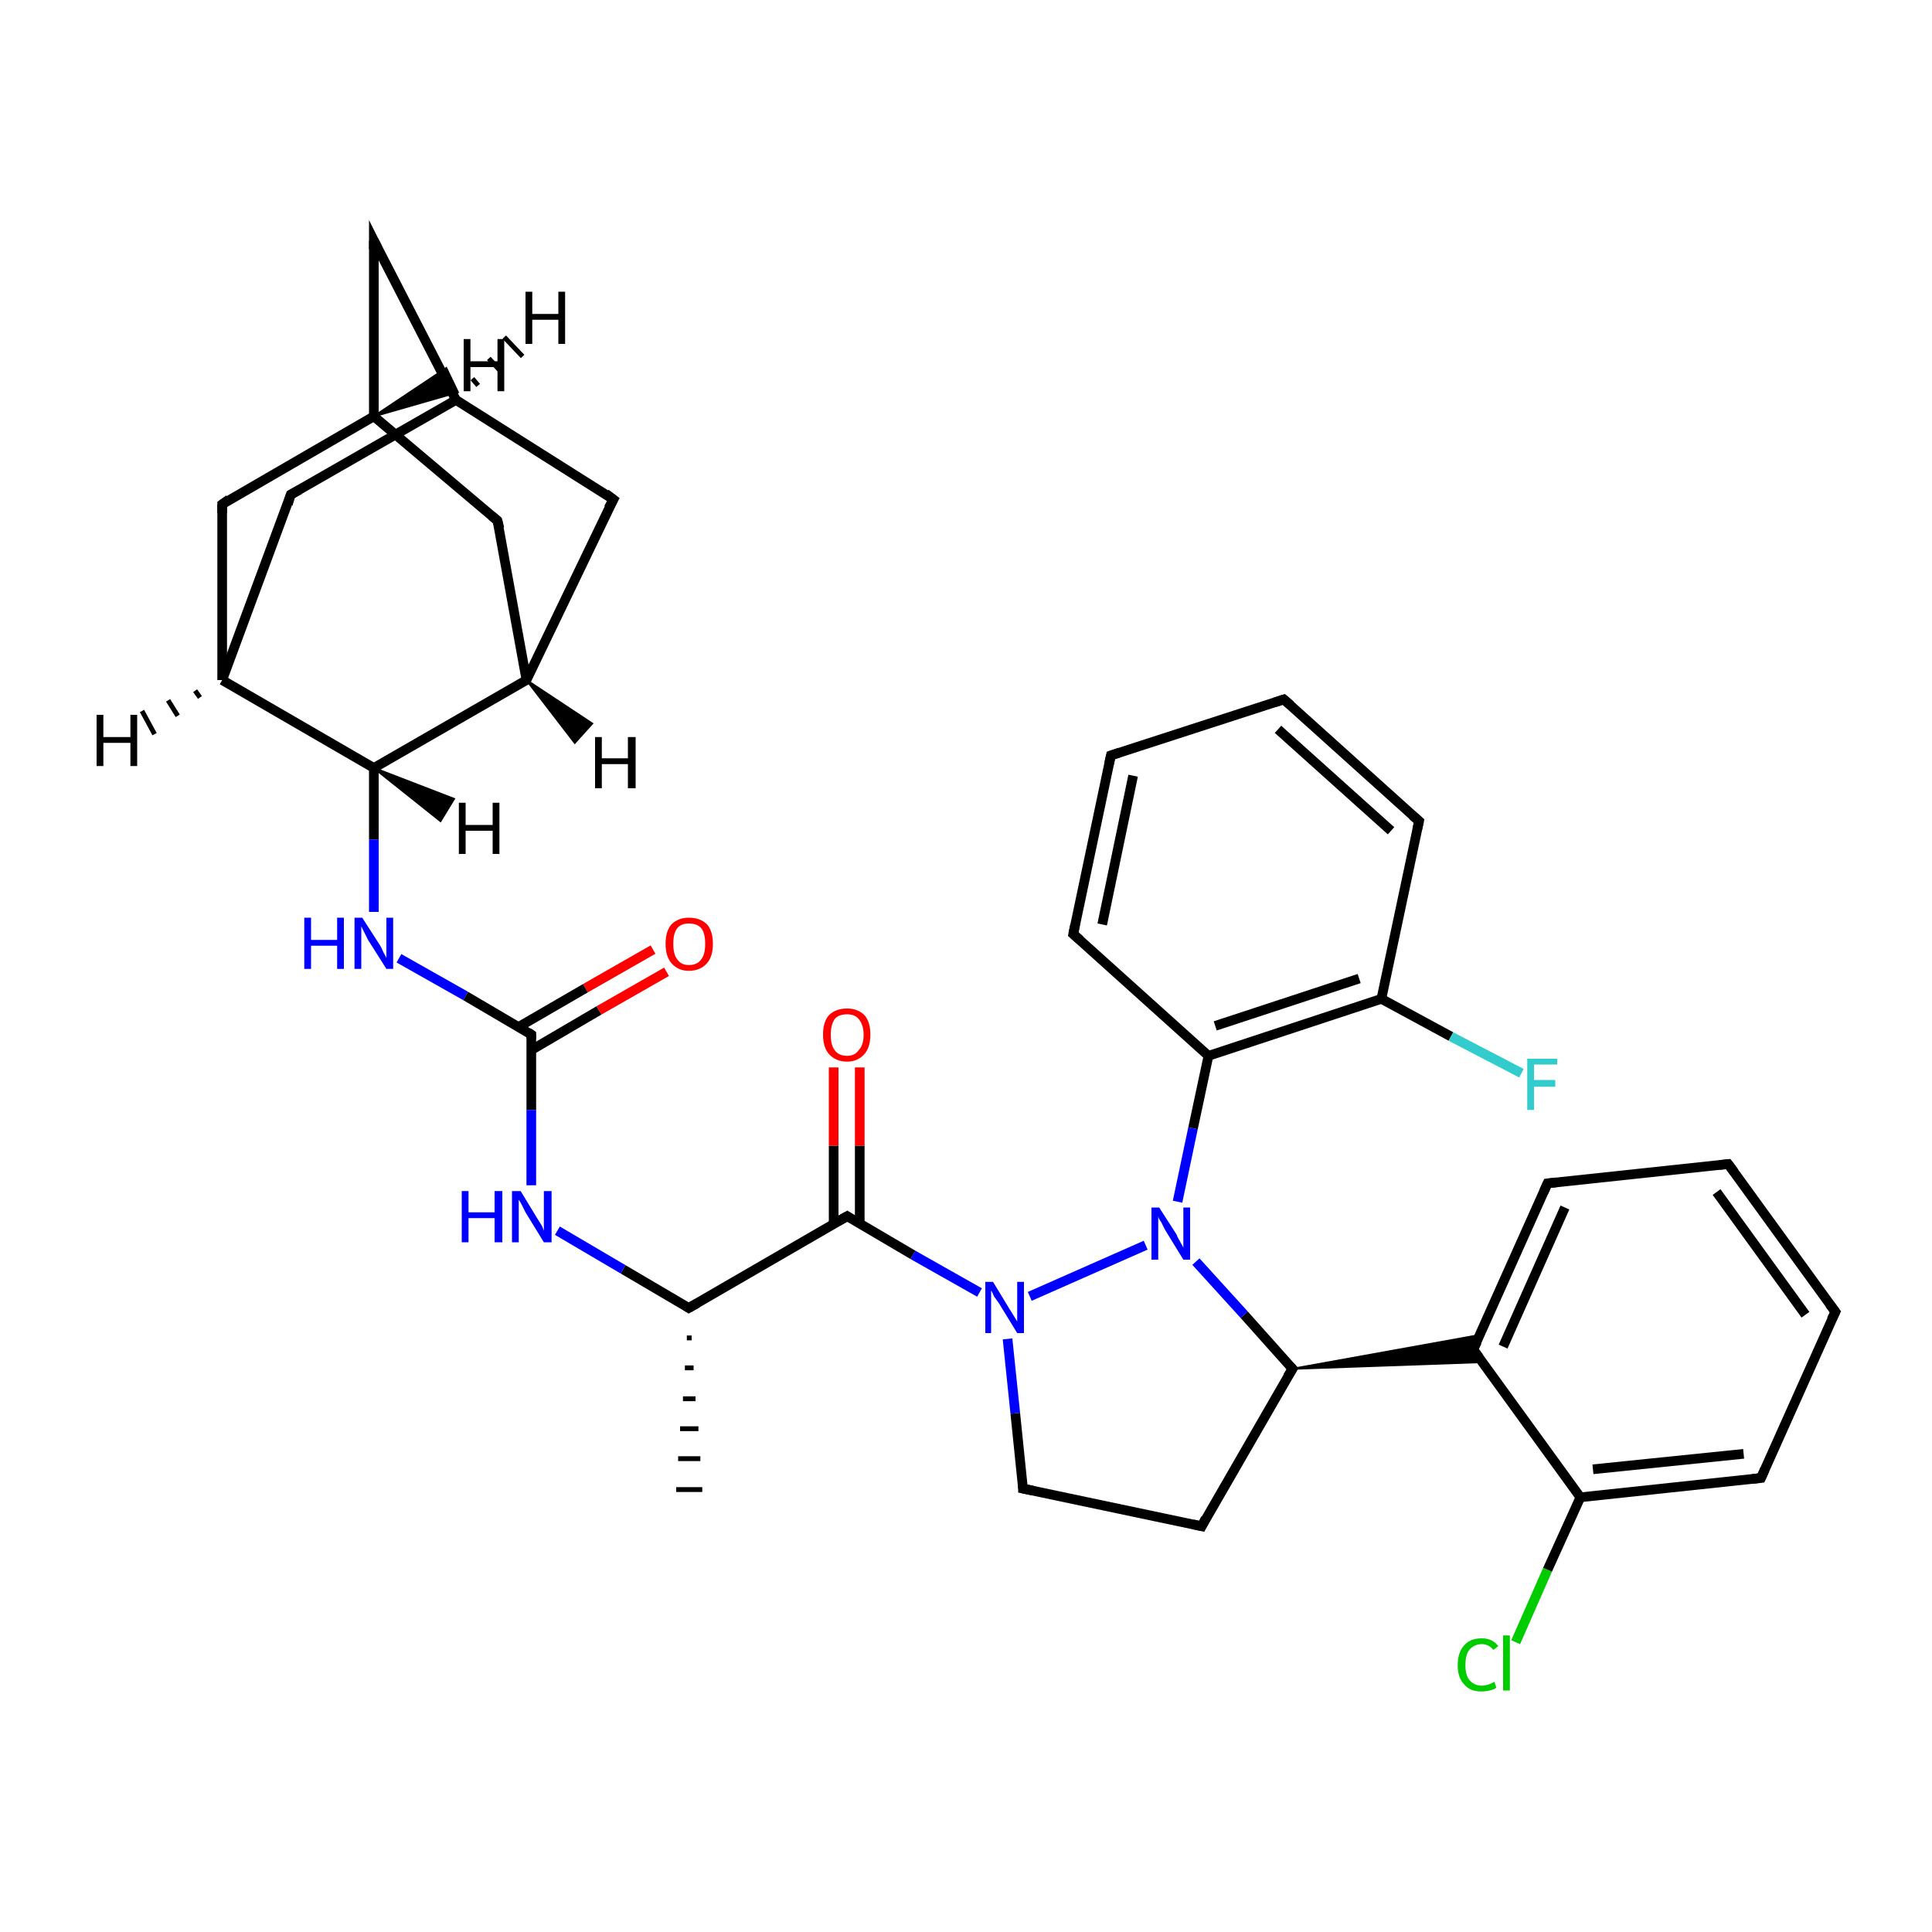 <?xml version='1.0' encoding='iso-8859-1'?>
<svg version='1.1' baseProfile='full'
              xmlns='http://www.w3.org/2000/svg'
                      xmlns:rdkit='http://www.rdkit.org/xml'
                      xmlns:xlink='http://www.w3.org/1999/xlink'
                  xml:space='preserve'
width='200px' height='200px' viewBox='0 0 200 200'>
<!-- END OF HEADER -->
<rect style='opacity:1.0;fill:#FFFFFF;stroke:none' width='200.0' height='200.0' x='0.0' y='0.0'> </rect>
<path class='bond-0 atom-26 atom-25' d='M 156.9,170.0 L 160.2,162.5' style='fill:none;fill-rule:evenodd;stroke:#00CC00;stroke-width:1.0px;stroke-linecap:butt;stroke-linejoin:miter;stroke-opacity:1' />
<path class='bond-0 atom-26 atom-25' d='M 160.2,162.5 L 163.6,155.0' style='fill:none;fill-rule:evenodd;stroke:#000000;stroke-width:1.0px;stroke-linecap:butt;stroke-linejoin:miter;stroke-opacity:1' />
<path class='bond-1 atom-3 atom-19' d='M 124.4,158.0 L 133.8,141.7' style='fill:none;fill-rule:evenodd;stroke:#000000;stroke-width:1.0px;stroke-linecap:butt;stroke-linejoin:miter;stroke-opacity:1' />
<path class='bond-2 atom-3 atom-27' d='M 124.4,158.0 L 105.9,154.1' style='fill:none;fill-rule:evenodd;stroke:#000000;stroke-width:1.0px;stroke-linecap:butt;stroke-linejoin:miter;stroke-opacity:1' />
<path class='bond-3 atom-25 atom-24' d='M 163.6,155.0 L 182.3,153.0' style='fill:none;fill-rule:evenodd;stroke:#000000;stroke-width:1.0px;stroke-linecap:butt;stroke-linejoin:miter;stroke-opacity:1' />
<path class='bond-3 atom-25 atom-24' d='M 164.9,152.1 L 180.5,150.5' style='fill:none;fill-rule:evenodd;stroke:#000000;stroke-width:1.0px;stroke-linecap:butt;stroke-linejoin:miter;stroke-opacity:1' />
<path class='bond-4 atom-25 atom-20' d='M 163.6,155.0 L 152.5,139.7' style='fill:none;fill-rule:evenodd;stroke:#000000;stroke-width:1.0px;stroke-linecap:butt;stroke-linejoin:miter;stroke-opacity:1' />
<path class='bond-5 atom-24 atom-23' d='M 182.3,153.0 L 190.0,135.8' style='fill:none;fill-rule:evenodd;stroke:#000000;stroke-width:1.0px;stroke-linecap:butt;stroke-linejoin:miter;stroke-opacity:1' />
<path class='bond-6 atom-19 atom-20' d='M 133.8,141.7 L 153.2,138.2 L 152.5,139.7 Z' style='fill:#000000;fill-rule:evenodd;fill-opacity:1;stroke:#000000;stroke-width:0.2px;stroke-linecap:butt;stroke-linejoin:miter;stroke-miterlimit:10;stroke-opacity:1;' />
<path class='bond-6 atom-19 atom-20' d='M 133.8,141.7 L 152.5,139.7 L 153.5,141.0 Z' style='fill:#000000;fill-rule:evenodd;fill-opacity:1;stroke:#000000;stroke-width:0.2px;stroke-linecap:butt;stroke-linejoin:miter;stroke-miterlimit:10;stroke-opacity:1;' />
<path class='bond-7 atom-19 atom-2' d='M 133.8,141.7 L 128.8,136.1' style='fill:none;fill-rule:evenodd;stroke:#000000;stroke-width:1.0px;stroke-linecap:butt;stroke-linejoin:miter;stroke-opacity:1' />
<path class='bond-7 atom-19 atom-2' d='M 128.8,136.1 L 123.8,130.6' style='fill:none;fill-rule:evenodd;stroke:#0000FF;stroke-width:1.0px;stroke-linecap:butt;stroke-linejoin:miter;stroke-opacity:1' />
<path class='bond-8 atom-20 atom-21' d='M 152.5,139.7 L 160.2,122.5' style='fill:none;fill-rule:evenodd;stroke:#000000;stroke-width:1.0px;stroke-linecap:butt;stroke-linejoin:miter;stroke-opacity:1' />
<path class='bond-8 atom-20 atom-21' d='M 155.6,139.4 L 162.0,125.0' style='fill:none;fill-rule:evenodd;stroke:#000000;stroke-width:1.0px;stroke-linecap:butt;stroke-linejoin:miter;stroke-opacity:1' />
<path class='bond-9 atom-27 atom-17' d='M 105.9,154.1 L 105.1,146.3' style='fill:none;fill-rule:evenodd;stroke:#000000;stroke-width:1.0px;stroke-linecap:butt;stroke-linejoin:miter;stroke-opacity:1' />
<path class='bond-9 atom-27 atom-17' d='M 105.1,146.3 L 104.3,138.6' style='fill:none;fill-rule:evenodd;stroke:#0000FF;stroke-width:1.0px;stroke-linecap:butt;stroke-linejoin:miter;stroke-opacity:1' />
<path class='bond-10 atom-10 atom-11' d='M 115.0,78.2 L 111.1,96.7' style='fill:none;fill-rule:evenodd;stroke:#000000;stroke-width:1.0px;stroke-linecap:butt;stroke-linejoin:miter;stroke-opacity:1' />
<path class='bond-10 atom-10 atom-11' d='M 117.3,80.3 L 114.1,95.7' style='fill:none;fill-rule:evenodd;stroke:#000000;stroke-width:1.0px;stroke-linecap:butt;stroke-linejoin:miter;stroke-opacity:1' />
<path class='bond-11 atom-10 atom-9' d='M 115.0,78.2 L 132.9,72.4' style='fill:none;fill-rule:evenodd;stroke:#000000;stroke-width:1.0px;stroke-linecap:butt;stroke-linejoin:miter;stroke-opacity:1' />
<path class='bond-12 atom-11 atom-6' d='M 111.1,96.7 L 125.1,109.3' style='fill:none;fill-rule:evenodd;stroke:#000000;stroke-width:1.0px;stroke-linecap:butt;stroke-linejoin:miter;stroke-opacity:1' />
<path class='bond-13 atom-9 atom-8' d='M 132.9,72.4 L 146.9,85.0' style='fill:none;fill-rule:evenodd;stroke:#000000;stroke-width:1.0px;stroke-linecap:butt;stroke-linejoin:miter;stroke-opacity:1' />
<path class='bond-13 atom-9 atom-8' d='M 132.3,75.5 L 144.0,86.0' style='fill:none;fill-rule:evenodd;stroke:#000000;stroke-width:1.0px;stroke-linecap:butt;stroke-linejoin:miter;stroke-opacity:1' />
<path class='bond-14 atom-6 atom-2' d='M 125.1,109.3 L 123.5,116.8' style='fill:none;fill-rule:evenodd;stroke:#000000;stroke-width:1.0px;stroke-linecap:butt;stroke-linejoin:miter;stroke-opacity:1' />
<path class='bond-14 atom-6 atom-2' d='M 123.5,116.8 L 121.9,124.4' style='fill:none;fill-rule:evenodd;stroke:#0000FF;stroke-width:1.0px;stroke-linecap:butt;stroke-linejoin:miter;stroke-opacity:1' />
<path class='bond-15 atom-6 atom-7' d='M 125.1,109.3 L 143.0,103.4' style='fill:none;fill-rule:evenodd;stroke:#000000;stroke-width:1.0px;stroke-linecap:butt;stroke-linejoin:miter;stroke-opacity:1' />
<path class='bond-15 atom-6 atom-7' d='M 125.8,106.2 L 140.7,101.3' style='fill:none;fill-rule:evenodd;stroke:#000000;stroke-width:1.0px;stroke-linecap:butt;stroke-linejoin:miter;stroke-opacity:1' />
<path class='bond-16 atom-2 atom-17' d='M 118.6,128.9 L 106.6,134.2' style='fill:none;fill-rule:evenodd;stroke:#0000FF;stroke-width:1.0px;stroke-linecap:butt;stroke-linejoin:miter;stroke-opacity:1' />
<path class='bond-17 atom-23 atom-22' d='M 190.0,135.8 L 178.9,120.5' style='fill:none;fill-rule:evenodd;stroke:#000000;stroke-width:1.0px;stroke-linecap:butt;stroke-linejoin:miter;stroke-opacity:1' />
<path class='bond-17 atom-23 atom-22' d='M 186.9,136.1 L 177.7,123.4' style='fill:none;fill-rule:evenodd;stroke:#000000;stroke-width:1.0px;stroke-linecap:butt;stroke-linejoin:miter;stroke-opacity:1' />
<path class='bond-18 atom-8 atom-7' d='M 146.9,85.0 L 143.0,103.4' style='fill:none;fill-rule:evenodd;stroke:#000000;stroke-width:1.0px;stroke-linecap:butt;stroke-linejoin:miter;stroke-opacity:1' />
<path class='bond-19 atom-7 atom-18' d='M 143.0,103.4 L 150.2,107.3' style='fill:none;fill-rule:evenodd;stroke:#000000;stroke-width:1.0px;stroke-linecap:butt;stroke-linejoin:miter;stroke-opacity:1' />
<path class='bond-19 atom-7 atom-18' d='M 150.2,107.3 L 157.5,111.1' style='fill:none;fill-rule:evenodd;stroke:#33CCCC;stroke-width:1.0px;stroke-linecap:butt;stroke-linejoin:miter;stroke-opacity:1' />
<path class='bond-20 atom-17 atom-5' d='M 101.4,133.8 L 94.5,129.9' style='fill:none;fill-rule:evenodd;stroke:#0000FF;stroke-width:1.0px;stroke-linecap:butt;stroke-linejoin:miter;stroke-opacity:1' />
<path class='bond-20 atom-17 atom-5' d='M 94.5,129.9 L 87.7,125.9' style='fill:none;fill-rule:evenodd;stroke:#000000;stroke-width:1.0px;stroke-linecap:butt;stroke-linejoin:miter;stroke-opacity:1' />
<path class='bond-21 atom-21 atom-22' d='M 160.2,122.5 L 178.9,120.5' style='fill:none;fill-rule:evenodd;stroke:#000000;stroke-width:1.0px;stroke-linecap:butt;stroke-linejoin:miter;stroke-opacity:1' />
<path class='bond-22 atom-14 atom-1' d='M 69.0,100.6 L 62.0,104.6' style='fill:none;fill-rule:evenodd;stroke:#FF0000;stroke-width:1.0px;stroke-linecap:butt;stroke-linejoin:miter;stroke-opacity:1' />
<path class='bond-22 atom-14 atom-1' d='M 62.0,104.6 L 55.0,108.7' style='fill:none;fill-rule:evenodd;stroke:#000000;stroke-width:1.0px;stroke-linecap:butt;stroke-linejoin:miter;stroke-opacity:1' />
<path class='bond-22 atom-14 atom-1' d='M 67.6,98.3 L 60.6,102.3' style='fill:none;fill-rule:evenodd;stroke:#FF0000;stroke-width:1.0px;stroke-linecap:butt;stroke-linejoin:miter;stroke-opacity:1' />
<path class='bond-22 atom-14 atom-1' d='M 60.6,102.3 L 53.7,106.3' style='fill:none;fill-rule:evenodd;stroke:#000000;stroke-width:1.0px;stroke-linecap:butt;stroke-linejoin:miter;stroke-opacity:1' />
<path class='bond-23 atom-5 atom-0' d='M 87.7,125.9 L 71.3,135.4' style='fill:none;fill-rule:evenodd;stroke:#000000;stroke-width:1.0px;stroke-linecap:butt;stroke-linejoin:miter;stroke-opacity:1' />
<path class='bond-24 atom-5 atom-16' d='M 89.0,126.7 L 89.0,118.6' style='fill:none;fill-rule:evenodd;stroke:#000000;stroke-width:1.0px;stroke-linecap:butt;stroke-linejoin:miter;stroke-opacity:1' />
<path class='bond-24 atom-5 atom-16' d='M 89.0,118.6 L 89.0,110.5' style='fill:none;fill-rule:evenodd;stroke:#FF0000;stroke-width:1.0px;stroke-linecap:butt;stroke-linejoin:miter;stroke-opacity:1' />
<path class='bond-24 atom-5 atom-16' d='M 86.3,126.7 L 86.3,118.6' style='fill:none;fill-rule:evenodd;stroke:#000000;stroke-width:1.0px;stroke-linecap:butt;stroke-linejoin:miter;stroke-opacity:1' />
<path class='bond-24 atom-5 atom-16' d='M 86.3,118.6 L 86.3,110.5' style='fill:none;fill-rule:evenodd;stroke:#FF0000;stroke-width:1.0px;stroke-linecap:butt;stroke-linejoin:miter;stroke-opacity:1' />
<path class='bond-25 atom-0 atom-4' d='M 71.3,135.4 L 64.5,131.4' style='fill:none;fill-rule:evenodd;stroke:#000000;stroke-width:1.0px;stroke-linecap:butt;stroke-linejoin:miter;stroke-opacity:1' />
<path class='bond-25 atom-0 atom-4' d='M 64.5,131.4 L 57.7,127.4' style='fill:none;fill-rule:evenodd;stroke:#0000FF;stroke-width:1.0px;stroke-linecap:butt;stroke-linejoin:miter;stroke-opacity:1' />
<path class='bond-26 atom-0 atom-15' d='M 71.6,138.5 L 71.1,138.5' style='fill:none;fill-rule:evenodd;stroke:#000000;stroke-width:0.5px;stroke-linecap:butt;stroke-linejoin:miter;stroke-opacity:1' />
<path class='bond-26 atom-0 atom-15' d='M 71.8,141.6 L 70.9,141.6' style='fill:none;fill-rule:evenodd;stroke:#000000;stroke-width:0.5px;stroke-linecap:butt;stroke-linejoin:miter;stroke-opacity:1' />
<path class='bond-26 atom-0 atom-15' d='M 72.0,144.8 L 70.7,144.8' style='fill:none;fill-rule:evenodd;stroke:#000000;stroke-width:0.5px;stroke-linecap:butt;stroke-linejoin:miter;stroke-opacity:1' />
<path class='bond-26 atom-0 atom-15' d='M 72.3,147.9 L 70.4,147.9' style='fill:none;fill-rule:evenodd;stroke:#000000;stroke-width:0.5px;stroke-linecap:butt;stroke-linejoin:miter;stroke-opacity:1' />
<path class='bond-26 atom-0 atom-15' d='M 72.5,151.0 L 70.2,151.0' style='fill:none;fill-rule:evenodd;stroke:#000000;stroke-width:0.5px;stroke-linecap:butt;stroke-linejoin:miter;stroke-opacity:1' />
<path class='bond-26 atom-0 atom-15' d='M 72.7,154.2 L 70.0,154.2' style='fill:none;fill-rule:evenodd;stroke:#000000;stroke-width:0.5px;stroke-linecap:butt;stroke-linejoin:miter;stroke-opacity:1' />
<path class='bond-27 atom-1 atom-4' d='M 55.0,107.1 L 55.0,114.9' style='fill:none;fill-rule:evenodd;stroke:#000000;stroke-width:1.0px;stroke-linecap:butt;stroke-linejoin:miter;stroke-opacity:1' />
<path class='bond-27 atom-1 atom-4' d='M 55.0,114.9 L 55.0,122.7' style='fill:none;fill-rule:evenodd;stroke:#0000FF;stroke-width:1.0px;stroke-linecap:butt;stroke-linejoin:miter;stroke-opacity:1' />
<path class='bond-28 atom-1 atom-13' d='M 55.0,107.1 L 48.2,103.1' style='fill:none;fill-rule:evenodd;stroke:#000000;stroke-width:1.0px;stroke-linecap:butt;stroke-linejoin:miter;stroke-opacity:1' />
<path class='bond-28 atom-1 atom-13' d='M 48.2,103.1 L 41.3,99.2' style='fill:none;fill-rule:evenodd;stroke:#0000FF;stroke-width:1.0px;stroke-linecap:butt;stroke-linejoin:miter;stroke-opacity:1' />
<path class='bond-29 atom-33 atom-32' d='M 51.5,53.9 L 54.5,70.4' style='fill:none;fill-rule:evenodd;stroke:#000000;stroke-width:1.0px;stroke-linecap:butt;stroke-linejoin:miter;stroke-opacity:1' />
<path class='bond-30 atom-33 atom-34' d='M 51.5,53.9 L 38.7,43.1' style='fill:none;fill-rule:evenodd;stroke:#000000;stroke-width:1.0px;stroke-linecap:butt;stroke-linejoin:miter;stroke-opacity:1' />
<path class='bond-31 atom-12 atom-32' d='M 38.7,79.5 L 54.5,70.4' style='fill:none;fill-rule:evenodd;stroke:#000000;stroke-width:1.0px;stroke-linecap:butt;stroke-linejoin:miter;stroke-opacity:1' />
<path class='bond-32 atom-12 atom-13' d='M 38.7,79.5 L 38.7,86.9' style='fill:none;fill-rule:evenodd;stroke:#000000;stroke-width:1.0px;stroke-linecap:butt;stroke-linejoin:miter;stroke-opacity:1' />
<path class='bond-32 atom-12 atom-13' d='M 38.7,86.9 L 38.7,94.4' style='fill:none;fill-rule:evenodd;stroke:#0000FF;stroke-width:1.0px;stroke-linecap:butt;stroke-linejoin:miter;stroke-opacity:1' />
<path class='bond-33 atom-12 atom-28' d='M 38.7,79.5 L 23.0,70.4' style='fill:none;fill-rule:evenodd;stroke:#000000;stroke-width:1.0px;stroke-linecap:butt;stroke-linejoin:miter;stroke-opacity:1' />
<path class='bond-34 atom-36 atom-34' d='M 23.0,52.2 L 38.7,43.1' style='fill:none;fill-rule:evenodd;stroke:#000000;stroke-width:1.0px;stroke-linecap:butt;stroke-linejoin:miter;stroke-opacity:1' />
<path class='bond-35 atom-36 atom-28' d='M 23.0,52.2 L 23.0,70.4' style='fill:none;fill-rule:evenodd;stroke:#000000;stroke-width:1.0px;stroke-linecap:butt;stroke-linejoin:miter;stroke-opacity:1' />
<path class='bond-36 atom-32 atom-31' d='M 54.5,70.4 L 63.5,51.7' style='fill:none;fill-rule:evenodd;stroke:#000000;stroke-width:1.0px;stroke-linecap:butt;stroke-linejoin:miter;stroke-opacity:1' />
<path class='bond-37 atom-34 atom-35' d='M 38.7,43.1 L 38.7,24.9' style='fill:none;fill-rule:evenodd;stroke:#000000;stroke-width:1.0px;stroke-linecap:butt;stroke-linejoin:miter;stroke-opacity:1' />
<path class='bond-38 atom-28 atom-29' d='M 23.0,70.4 L 30.1,51.2' style='fill:none;fill-rule:evenodd;stroke:#000000;stroke-width:1.0px;stroke-linecap:butt;stroke-linejoin:miter;stroke-opacity:1' />
<path class='bond-39 atom-31 atom-30' d='M 63.5,51.7 L 47.2,41.4' style='fill:none;fill-rule:evenodd;stroke:#000000;stroke-width:1.0px;stroke-linecap:butt;stroke-linejoin:miter;stroke-opacity:1' />
<path class='bond-40 atom-35 atom-30' d='M 38.7,24.9 L 47.2,41.4' style='fill:none;fill-rule:evenodd;stroke:#000000;stroke-width:1.0px;stroke-linecap:butt;stroke-linejoin:miter;stroke-opacity:1' />
<path class='bond-41 atom-29 atom-30' d='M 30.1,51.2 L 47.2,41.4' style='fill:none;fill-rule:evenodd;stroke:#000000;stroke-width:1.0px;stroke-linecap:butt;stroke-linejoin:miter;stroke-opacity:1' />
<path class='bond-42 atom-12 atom-37' d='M 38.7,79.5 L 47.0,82.7 L 45.6,85.0 Z' style='fill:#000000;fill-rule:evenodd;fill-opacity:1;stroke:#000000;stroke-width:0.2px;stroke-linecap:butt;stroke-linejoin:miter;stroke-miterlimit:10;stroke-opacity:1;' />
<path class='bond-43 atom-28 atom-38' d='M 20.7,72.2 L 20.2,71.5' style='fill:none;fill-rule:evenodd;stroke:#000000;stroke-width:0.5px;stroke-linecap:butt;stroke-linejoin:miter;stroke-opacity:1' />
<path class='bond-43 atom-28 atom-38' d='M 18.4,74.1 L 17.4,72.5' style='fill:none;fill-rule:evenodd;stroke:#000000;stroke-width:0.5px;stroke-linecap:butt;stroke-linejoin:miter;stroke-opacity:1' />
<path class='bond-43 atom-28 atom-38' d='M 16.0,76.0 L 14.7,73.6' style='fill:none;fill-rule:evenodd;stroke:#000000;stroke-width:0.5px;stroke-linecap:butt;stroke-linejoin:miter;stroke-opacity:1' />
<path class='bond-44 atom-30 atom-39' d='M 48.9,39.2 L 49.5,39.9' style='fill:none;fill-rule:evenodd;stroke:#000000;stroke-width:0.5px;stroke-linecap:butt;stroke-linejoin:miter;stroke-opacity:1' />
<path class='bond-44 atom-30 atom-39' d='M 50.6,37.1 L 51.8,38.4' style='fill:none;fill-rule:evenodd;stroke:#000000;stroke-width:0.5px;stroke-linecap:butt;stroke-linejoin:miter;stroke-opacity:1' />
<path class='bond-44 atom-30 atom-39' d='M 52.2,34.9 L 54.1,36.9' style='fill:none;fill-rule:evenodd;stroke:#000000;stroke-width:0.5px;stroke-linecap:butt;stroke-linejoin:miter;stroke-opacity:1' />
<path class='bond-45 atom-32 atom-40' d='M 54.5,70.4 L 61.3,74.9 L 59.5,76.9 Z' style='fill:#000000;fill-rule:evenodd;fill-opacity:1;stroke:#000000;stroke-width:0.2px;stroke-linecap:butt;stroke-linejoin:miter;stroke-miterlimit:10;stroke-opacity:1;' />
<path class='bond-46 atom-34 atom-41' d='M 38.7,43.1 L 46.2,38.1 L 47.4,40.6 Z' style='fill:#000000;fill-rule:evenodd;fill-opacity:1;stroke:#000000;stroke-width:0.2px;stroke-linecap:butt;stroke-linejoin:miter;stroke-miterlimit:10;stroke-opacity:1;' />
<path d='M 72.2,134.9 L 71.3,135.4 L 71.0,135.2' style='fill:none;stroke:#000000;stroke-width:1.0px;stroke-linecap:butt;stroke-linejoin:miter;stroke-miterlimit:10;stroke-opacity:1;' />
<path d='M 55.0,107.5 L 55.0,107.1 L 54.7,106.9' style='fill:none;stroke:#000000;stroke-width:1.0px;stroke-linecap:butt;stroke-linejoin:miter;stroke-miterlimit:10;stroke-opacity:1;' />
<path d='M 124.8,157.2 L 124.4,158.0 L 123.5,157.8' style='fill:none;stroke:#000000;stroke-width:1.0px;stroke-linecap:butt;stroke-linejoin:miter;stroke-miterlimit:10;stroke-opacity:1;' />
<path d='M 88.0,126.1 L 87.7,125.9 L 86.8,126.4' style='fill:none;stroke:#000000;stroke-width:1.0px;stroke-linecap:butt;stroke-linejoin:miter;stroke-miterlimit:10;stroke-opacity:1;' />
<path d='M 146.2,84.4 L 146.9,85.0 L 146.7,85.9' style='fill:none;stroke:#000000;stroke-width:1.0px;stroke-linecap:butt;stroke-linejoin:miter;stroke-miterlimit:10;stroke-opacity:1;' />
<path d='M 132.0,72.7 L 132.9,72.4 L 133.6,73.0' style='fill:none;stroke:#000000;stroke-width:1.0px;stroke-linecap:butt;stroke-linejoin:miter;stroke-miterlimit:10;stroke-opacity:1;' />
<path d='M 114.8,79.1 L 115.0,78.2 L 115.9,77.9' style='fill:none;stroke:#000000;stroke-width:1.0px;stroke-linecap:butt;stroke-linejoin:miter;stroke-miterlimit:10;stroke-opacity:1;' />
<path d='M 111.3,95.7 L 111.1,96.7 L 111.8,97.3' style='fill:none;stroke:#000000;stroke-width:1.0px;stroke-linecap:butt;stroke-linejoin:miter;stroke-miterlimit:10;stroke-opacity:1;' />
<path d='M 133.3,142.5 L 133.8,141.7 L 133.5,141.4' style='fill:none;stroke:#000000;stroke-width:1.0px;stroke-linecap:butt;stroke-linejoin:miter;stroke-miterlimit:10;stroke-opacity:1;' />
<path d='M 153.1,140.5 L 152.5,139.7 L 152.9,138.9' style='fill:none;stroke:#000000;stroke-width:1.0px;stroke-linecap:butt;stroke-linejoin:miter;stroke-miterlimit:10;stroke-opacity:1;' />
<path d='M 159.8,123.4 L 160.2,122.5 L 161.1,122.4' style='fill:none;stroke:#000000;stroke-width:1.0px;stroke-linecap:butt;stroke-linejoin:miter;stroke-miterlimit:10;stroke-opacity:1;' />
<path d='M 179.5,121.3 L 178.9,120.5 L 178.0,120.6' style='fill:none;stroke:#000000;stroke-width:1.0px;stroke-linecap:butt;stroke-linejoin:miter;stroke-miterlimit:10;stroke-opacity:1;' />
<path d='M 189.6,136.6 L 190.0,135.8 L 189.4,135.0' style='fill:none;stroke:#000000;stroke-width:1.0px;stroke-linecap:butt;stroke-linejoin:miter;stroke-miterlimit:10;stroke-opacity:1;' />
<path d='M 181.4,153.1 L 182.3,153.0 L 182.7,152.1' style='fill:none;stroke:#000000;stroke-width:1.0px;stroke-linecap:butt;stroke-linejoin:miter;stroke-miterlimit:10;stroke-opacity:1;' />
<path d='M 106.9,154.3 L 105.9,154.1 L 105.9,153.7' style='fill:none;stroke:#000000;stroke-width:1.0px;stroke-linecap:butt;stroke-linejoin:miter;stroke-miterlimit:10;stroke-opacity:1;' />
<path d='M 29.8,52.2 L 30.1,51.2 L 31.0,50.7' style='fill:none;stroke:#000000;stroke-width:1.0px;stroke-linecap:butt;stroke-linejoin:miter;stroke-miterlimit:10;stroke-opacity:1;' />
<path d='M 63.0,52.6 L 63.5,51.7 L 62.7,51.1' style='fill:none;stroke:#000000;stroke-width:1.0px;stroke-linecap:butt;stroke-linejoin:miter;stroke-miterlimit:10;stroke-opacity:1;' />
<path d='M 51.7,54.7 L 51.5,53.9 L 50.9,53.4' style='fill:none;stroke:#000000;stroke-width:1.0px;stroke-linecap:butt;stroke-linejoin:miter;stroke-miterlimit:10;stroke-opacity:1;' />
<path d='M 38.7,25.8 L 38.7,24.9 L 39.1,25.7' style='fill:none;stroke:#000000;stroke-width:1.0px;stroke-linecap:butt;stroke-linejoin:miter;stroke-miterlimit:10;stroke-opacity:1;' />
<path d='M 23.7,51.7 L 23.0,52.2 L 23.0,53.1' style='fill:none;stroke:#000000;stroke-width:1.0px;stroke-linecap:butt;stroke-linejoin:miter;stroke-miterlimit:10;stroke-opacity:1;' />
<path class='atom-2' d='M 120.0 125.0
L 121.8 127.8
Q 121.9 128.1, 122.2 128.6
Q 122.5 129.1, 122.5 129.2
L 122.5 125.0
L 123.2 125.0
L 123.2 130.4
L 122.5 130.4
L 120.6 127.3
Q 120.4 126.9, 120.2 126.5
Q 119.9 126.1, 119.9 125.9
L 119.9 130.4
L 119.2 130.4
L 119.2 125.0
L 120.0 125.0
' fill='#0000FF'/>
<path class='atom-4' d='M 47.8 123.3
L 48.5 123.3
L 48.5 125.5
L 51.2 125.5
L 51.2 123.3
L 52.0 123.3
L 52.0 128.6
L 51.2 128.6
L 51.2 126.1
L 48.5 126.1
L 48.5 128.6
L 47.8 128.6
L 47.8 123.3
' fill='#0000FF'/>
<path class='atom-4' d='M 53.9 123.3
L 55.6 126.1
Q 55.8 126.4, 56.1 126.9
Q 56.3 127.4, 56.3 127.4
L 56.3 123.3
L 57.1 123.3
L 57.1 128.6
L 56.3 128.6
L 54.4 125.5
Q 54.2 125.1, 54.0 124.7
Q 53.8 124.3, 53.7 124.2
L 53.7 128.6
L 53.0 128.6
L 53.0 123.3
L 53.9 123.3
' fill='#0000FF'/>
<path class='atom-13' d='M 31.5 95.0
L 32.2 95.0
L 32.2 97.3
L 34.9 97.3
L 34.9 95.0
L 35.6 95.0
L 35.6 100.3
L 34.9 100.3
L 34.9 97.9
L 32.2 97.9
L 32.2 100.3
L 31.5 100.3
L 31.5 95.0
' fill='#0000FF'/>
<path class='atom-13' d='M 37.5 95.0
L 39.3 97.8
Q 39.5 98.1, 39.7 98.6
Q 40.0 99.1, 40.0 99.2
L 40.0 95.0
L 40.7 95.0
L 40.7 100.3
L 40.0 100.3
L 38.1 97.3
Q 37.9 96.9, 37.7 96.5
Q 37.5 96.1, 37.4 95.9
L 37.4 100.3
L 36.7 100.3
L 36.7 95.0
L 37.5 95.0
' fill='#0000FF'/>
<path class='atom-14' d='M 68.9 97.7
Q 68.9 96.4, 69.5 95.7
Q 70.2 95.0, 71.3 95.0
Q 72.5 95.0, 73.2 95.7
Q 73.8 96.4, 73.8 97.7
Q 73.8 99.0, 73.2 99.7
Q 72.5 100.5, 71.3 100.5
Q 70.2 100.5, 69.5 99.7
Q 68.9 99.0, 68.9 97.7
M 71.3 99.9
Q 72.2 99.9, 72.6 99.3
Q 73.0 98.8, 73.0 97.7
Q 73.0 96.6, 72.6 96.1
Q 72.2 95.6, 71.3 95.6
Q 70.5 95.6, 70.1 96.1
Q 69.7 96.6, 69.7 97.7
Q 69.7 98.8, 70.1 99.3
Q 70.5 99.9, 71.3 99.9
' fill='#FF0000'/>
<path class='atom-16' d='M 85.2 107.1
Q 85.2 105.8, 85.8 105.1
Q 86.5 104.4, 87.7 104.4
Q 88.8 104.4, 89.5 105.1
Q 90.1 105.8, 90.1 107.1
Q 90.1 108.4, 89.5 109.1
Q 88.8 109.9, 87.7 109.9
Q 86.5 109.9, 85.8 109.1
Q 85.2 108.4, 85.2 107.1
M 87.7 109.3
Q 88.5 109.3, 88.9 108.7
Q 89.4 108.2, 89.4 107.1
Q 89.4 106.1, 88.9 105.5
Q 88.5 105.0, 87.7 105.0
Q 86.8 105.0, 86.4 105.5
Q 86.0 106.1, 86.0 107.1
Q 86.0 108.2, 86.4 108.7
Q 86.8 109.3, 87.7 109.3
' fill='#FF0000'/>
<path class='atom-17' d='M 102.8 132.7
L 104.5 135.5
Q 104.7 135.8, 105.0 136.3
Q 105.3 136.8, 105.3 136.8
L 105.3 132.7
L 106.0 132.7
L 106.0 138.0
L 105.3 138.0
L 103.4 134.9
Q 103.2 134.6, 102.9 134.2
Q 102.7 133.7, 102.6 133.6
L 102.6 138.0
L 102.0 138.0
L 102.0 132.7
L 102.8 132.7
' fill='#0000FF'/>
<path class='atom-18' d='M 158.1 109.6
L 161.2 109.6
L 161.2 110.2
L 158.8 110.2
L 158.8 111.8
L 161.0 111.8
L 161.0 112.5
L 158.8 112.5
L 158.8 114.9
L 158.1 114.9
L 158.1 109.6
' fill='#33CCCC'/>
<path class='atom-26' d='M 150.9 172.4
Q 150.9 171.0, 151.6 170.3
Q 152.2 169.6, 153.4 169.6
Q 154.5 169.6, 155.1 170.4
L 154.6 170.8
Q 154.1 170.2, 153.4 170.2
Q 152.6 170.2, 152.1 170.8
Q 151.7 171.3, 151.7 172.4
Q 151.7 173.4, 152.1 173.9
Q 152.6 174.5, 153.4 174.5
Q 154.0 174.5, 154.7 174.1
L 154.9 174.7
Q 154.7 174.9, 154.2 175.0
Q 153.8 175.1, 153.3 175.1
Q 152.2 175.1, 151.6 174.4
Q 150.9 173.7, 150.9 172.4
' fill='#00CC00'/>
<path class='atom-26' d='M 155.6 169.3
L 156.3 169.3
L 156.3 175.0
L 155.6 175.0
L 155.6 169.3
' fill='#00CC00'/>
<path class='atom-37' d='M 47.5 83.1
L 48.2 83.1
L 48.2 85.4
L 51.0 85.4
L 51.0 83.1
L 51.7 83.1
L 51.7 88.4
L 51.0 88.4
L 51.0 86.0
L 48.2 86.0
L 48.2 88.4
L 47.5 88.4
L 47.5 83.1
' fill='#000000'/>
<path class='atom-38' d='M 10.0 74.0
L 10.7 74.0
L 10.7 76.3
L 13.5 76.3
L 13.5 74.0
L 14.2 74.0
L 14.2 79.3
L 13.5 79.3
L 13.5 76.9
L 10.7 76.9
L 10.7 79.3
L 10.0 79.3
L 10.0 74.0
' fill='#000000'/>
<path class='atom-39' d='M 54.4 30.2
L 55.1 30.2
L 55.1 32.5
L 57.8 32.5
L 57.8 30.2
L 58.5 30.2
L 58.5 35.6
L 57.8 35.6
L 57.8 33.1
L 55.1 33.1
L 55.1 35.6
L 54.4 35.6
L 54.4 30.2
' fill='#000000'/>
<path class='atom-40' d='M 61.6 76.3
L 62.3 76.3
L 62.3 78.5
L 65.0 78.5
L 65.0 76.3
L 65.8 76.3
L 65.8 81.6
L 65.0 81.6
L 65.0 79.1
L 62.3 79.1
L 62.3 81.6
L 61.6 81.6
L 61.6 76.3
' fill='#000000'/>
<path class='atom-41' d='M 48.0 35.1
L 48.7 35.1
L 48.7 37.4
L 51.5 37.4
L 51.5 35.1
L 52.2 35.1
L 52.2 40.5
L 51.5 40.5
L 51.5 38.0
L 48.7 38.0
L 48.7 40.5
L 48.0 40.5
L 48.0 35.1
' fill='#000000'/>
</svg>

